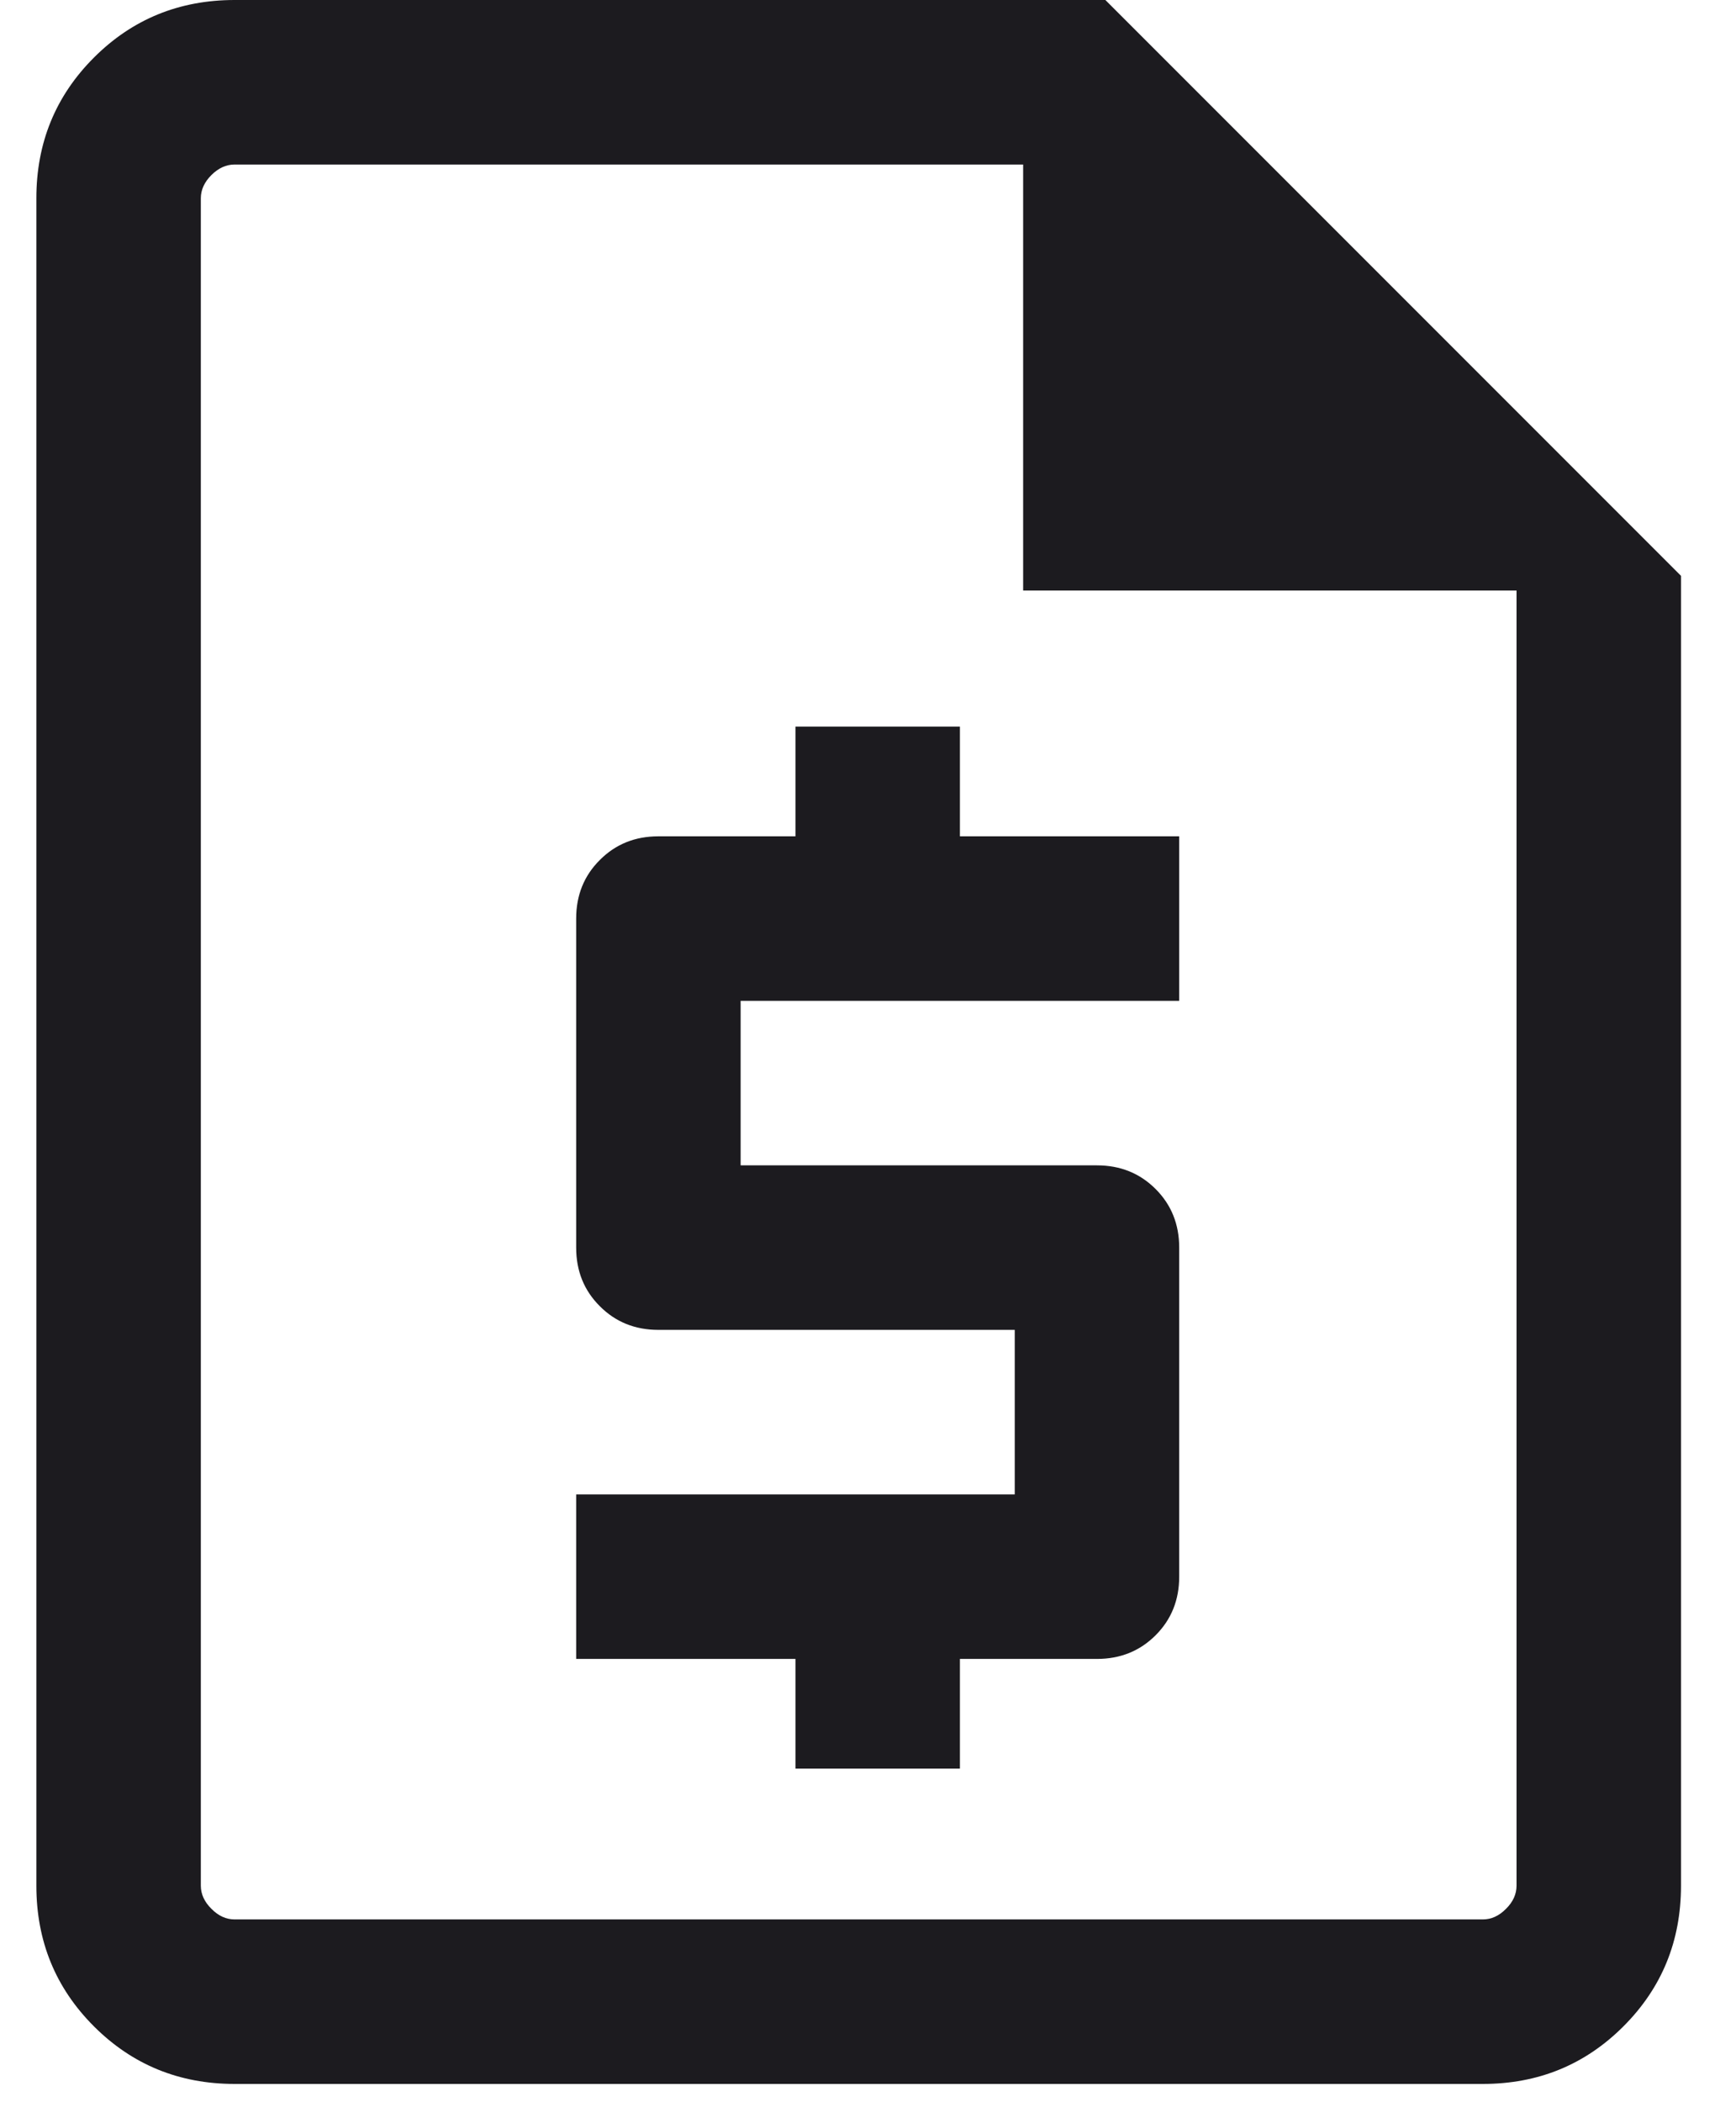 <svg xmlns="http://www.w3.org/2000/svg" fill="none" viewBox="0 0 19 23" height="23" width="19">
<path fill="#1C1B1F" d="M8.706 19.35H10.506V18.15H12.006C12.261 18.15 12.475 18.064 12.648 17.891C12.82 17.719 12.906 17.505 12.906 17.25V13.65C12.906 13.395 12.82 13.181 12.648 13.009C12.475 12.836 12.261 12.75 12.006 12.75H8.106V10.95H12.906V9.15H10.506V7.95H8.706V9.15H7.206C6.951 9.15 6.737 9.236 6.565 9.409C6.392 9.581 6.306 9.795 6.306 10.05V13.65C6.306 13.905 6.392 14.119 6.565 14.291C6.737 14.464 6.951 14.55 7.206 14.55H11.106V16.35H6.306V18.15H8.706V19.35ZM2.568 22.8C1.962 22.8 1.448 22.59 1.028 22.17C0.608 21.75 0.398 21.237 0.398 20.631V2.169C0.398 1.563 0.608 1.05 1.028 0.63C1.448 0.21 1.962 0 2.568 0H12.098L18.398 6.3V20.631C18.398 21.237 18.188 21.75 17.768 22.17C17.348 22.59 16.835 22.8 16.229 22.8H2.568ZM11.198 6.461V1.8H2.568C2.475 1.8 2.391 1.839 2.314 1.915C2.237 1.992 2.198 2.077 2.198 2.169V20.631C2.198 20.723 2.237 20.808 2.314 20.884C2.391 20.962 2.475 21 2.568 21H16.229C16.322 21 16.406 20.962 16.483 20.884C16.56 20.808 16.598 20.723 16.598 20.631V6.461H11.198Z"></path>
</svg>
